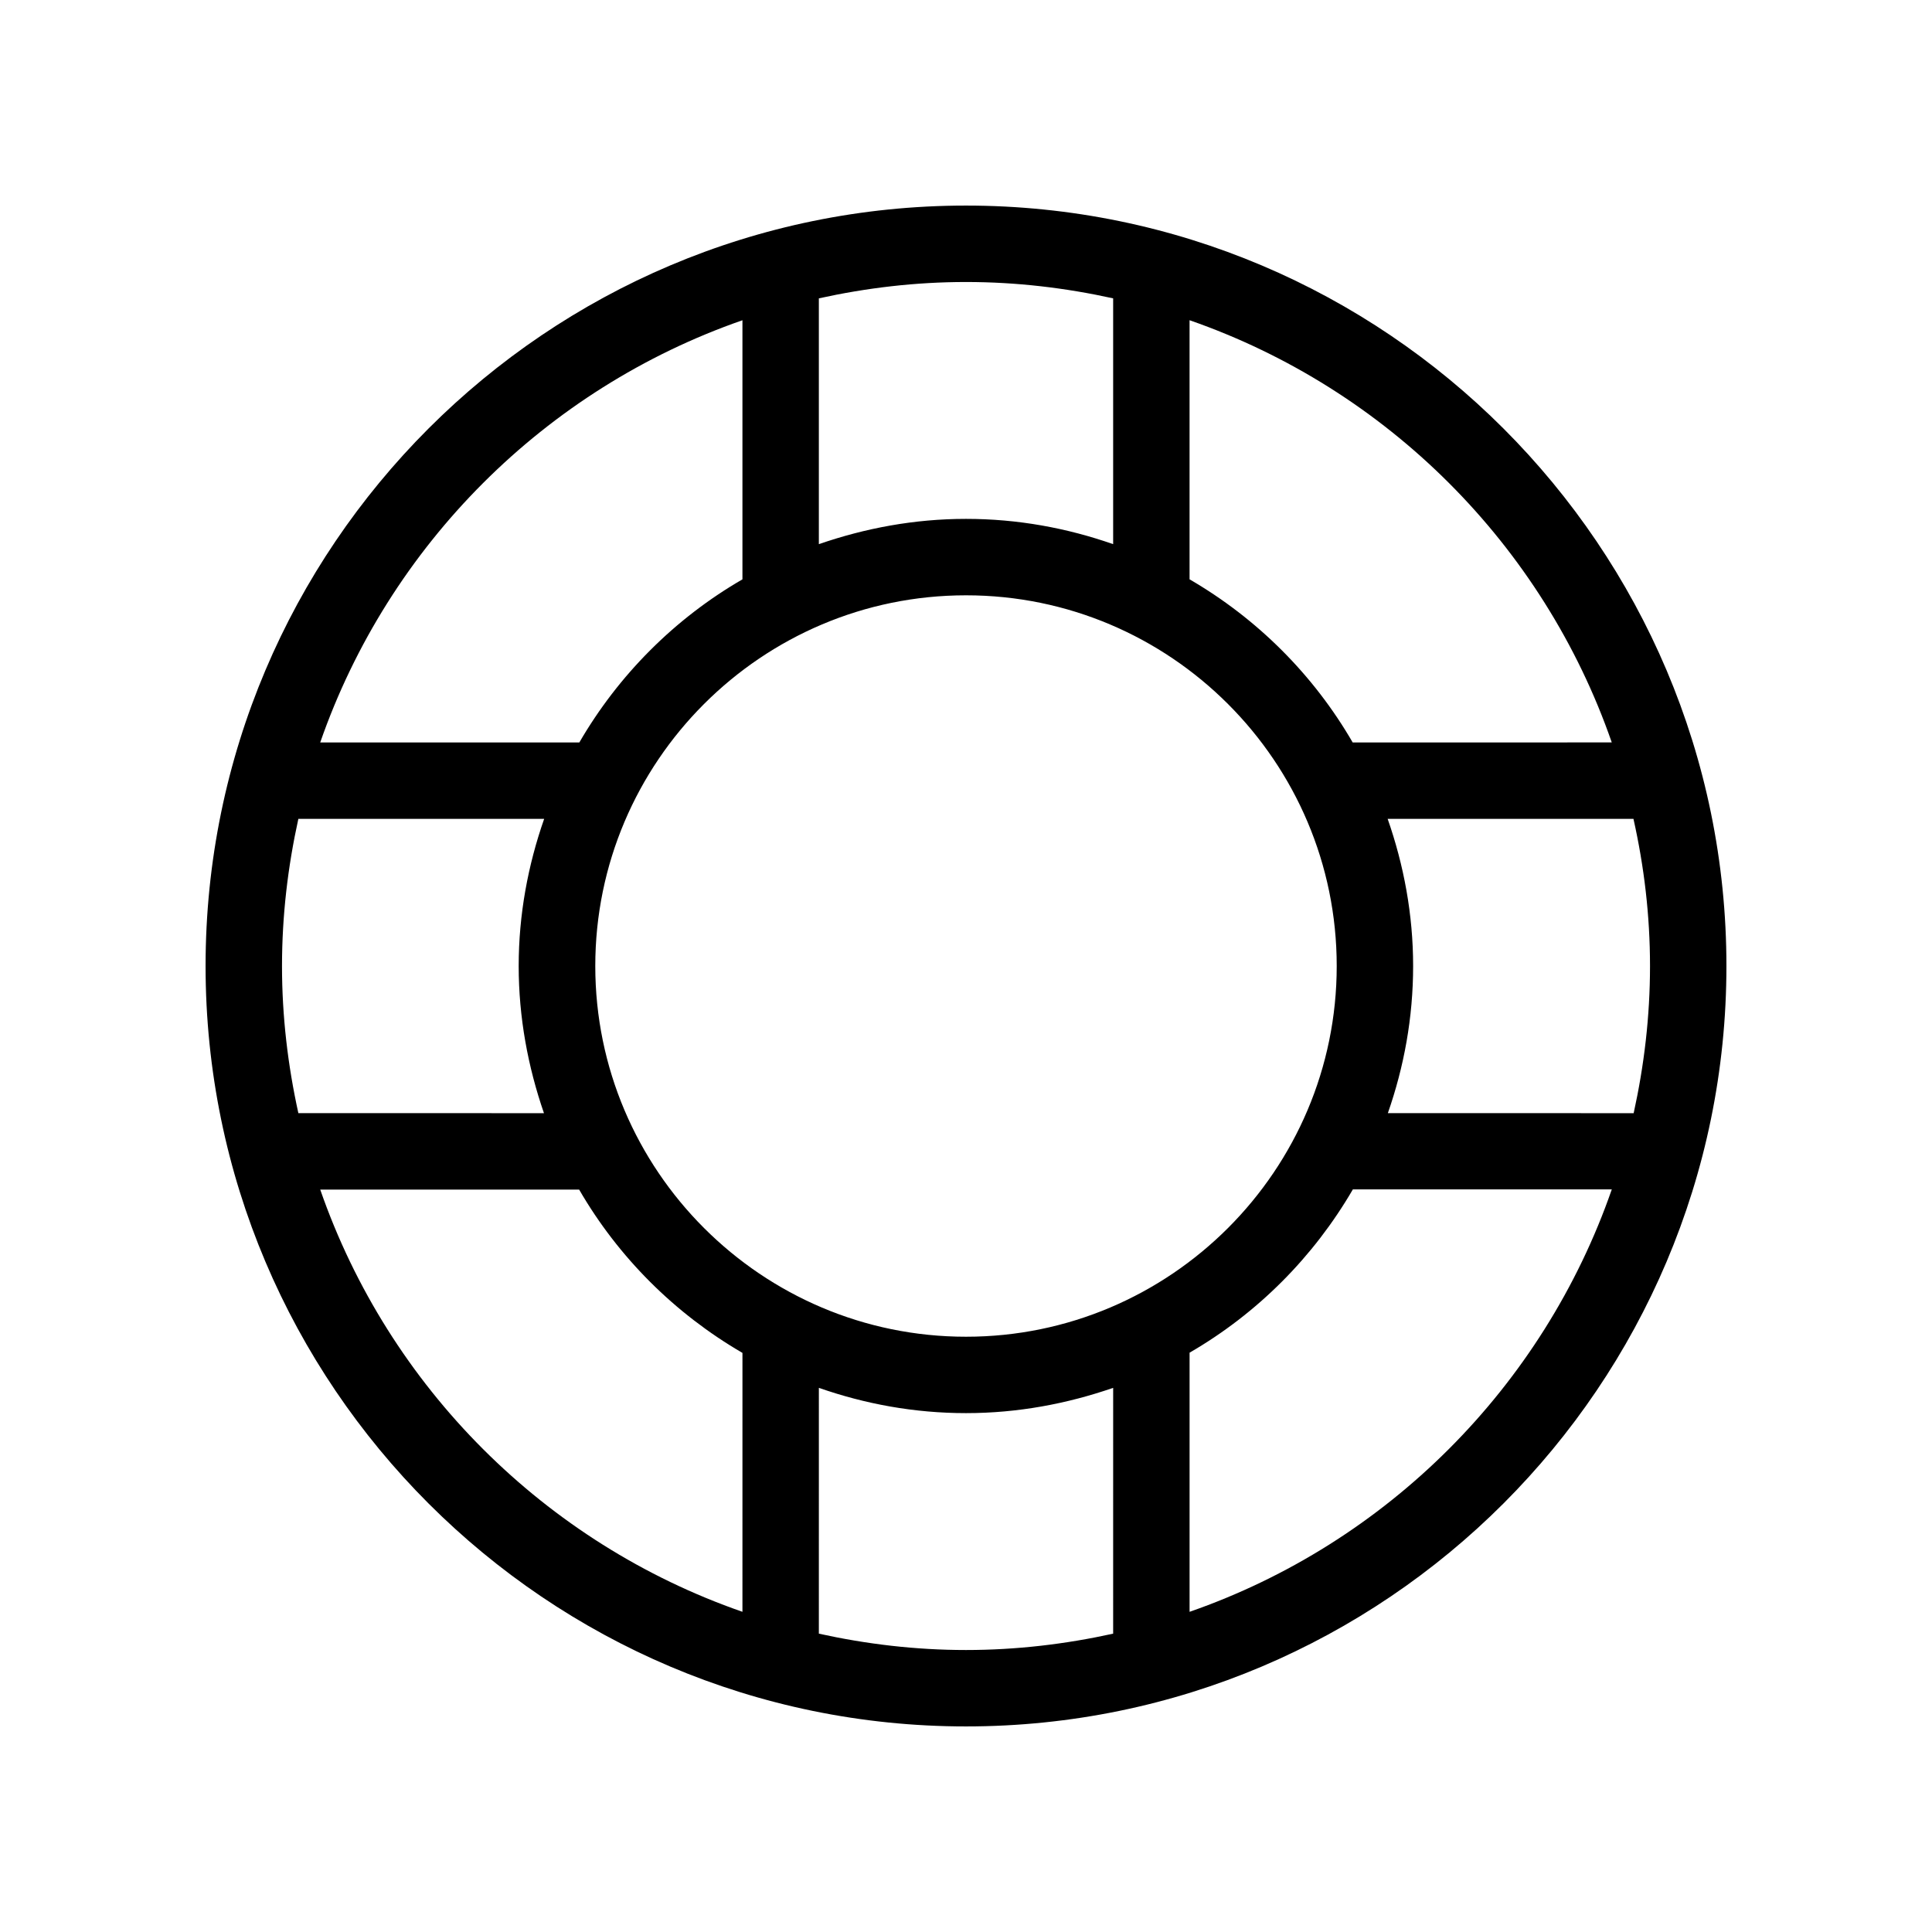 <?xml version="1.0" encoding="UTF-8"?>
<!-- Uploaded to: ICON Repo, www.iconrepo.com, Generator: ICON Repo Mixer Tools -->
<svg fill="#000000" width="800px" height="800px" version="1.1" viewBox="144 144 512 512" xmlns="http://www.w3.org/2000/svg">
 <path d="m400 198.48c-111.14 0-201.52 90.383-201.52 201.52s90.383 201.52 201.52 201.52 201.52-90.383 201.52-201.52-90.383-201.52-201.52-201.52zm-38.996 24.586c12.594-2.769 25.594-4.332 38.996-4.332s26.398 1.562 38.996 4.332v65.141c-12.242-4.281-25.293-6.699-38.996-6.699s-26.754 2.469-38.996 6.699zm137.24 176.94c0 54.16-44.082 98.242-98.242 98.242s-98.246-44.086-98.246-98.242c0-54.16 44.082-98.242 98.242-98.242 54.16-0.004 98.246 44.082 98.246 98.242zm-157.49-171.14v68.668c-17.938 10.379-32.848 25.34-43.227 43.227h-68.668c18.188-52.293 59.602-93.707 111.89-111.89zm-122.02 171.14c0-13.402 1.562-26.398 4.332-38.996h65.141c-4.281 12.242-6.75 25.34-6.75 38.996 0 13.652 2.469 26.754 6.699 38.996l-65.086-0.004c-2.773-12.594-4.336-25.594-4.336-38.992zm122.02 171.14c-52.348-18.188-93.707-59.551-111.89-111.89h68.617c10.379 17.938 25.34 32.848 43.277 43.277zm98.242 5.793c-12.594 2.769-25.594 4.332-38.996 4.332s-26.398-1.562-38.996-4.332l0.004-65.145c12.242 4.281 25.293 6.699 38.996 6.699s26.754-2.469 38.996-6.699zm20.254-5.793v-68.672c17.938-10.379 32.848-25.34 43.277-43.277h68.617c-18.184 52.348-59.598 93.762-111.89 111.95zm122.02-171.14c0 13.402-1.562 26.398-4.332 38.996l-65.145-0.004c4.281-12.242 6.699-25.293 6.699-38.996 0-13.652-2.469-26.754-6.75-38.996h65.141c2.824 12.598 4.387 25.598 4.387 39zm-78.797-59.25c-10.379-17.938-25.34-32.848-43.227-43.227v-68.668c52.297 18.188 93.707 59.551 111.89 111.89z"/>
</svg>